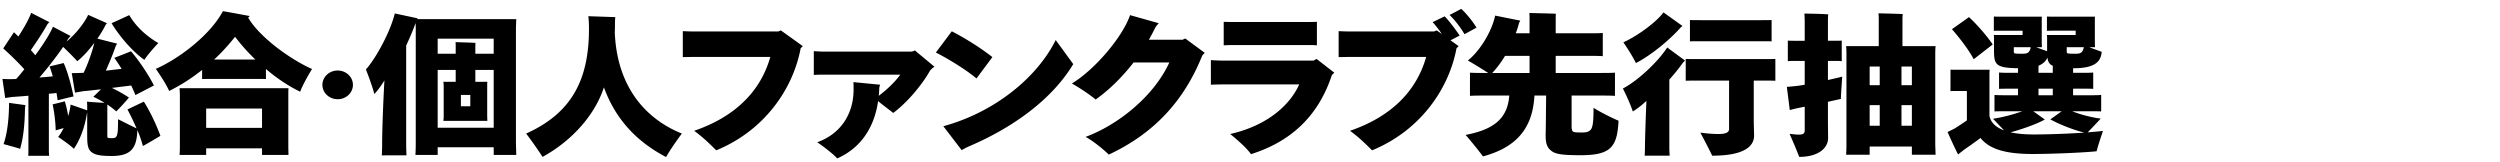 <svg xmlns="http://www.w3.org/2000/svg" viewBox="0 0 308 20"><defs><clipPath id="a"><path d="M0 0h308v20H0z" style="fill:none"/></clipPath></defs><g style="clip-path:url(#a)"><path d="M17.604 17.994c-.16-.62-.4-1.315-.68-1.973-.08 2.18-.72 3.196-3.161 3.196-1.4 0-2.08-.132-2.501-.49-.44-.357-.52-.883-.52-2.086v-2.764s-.02.02-.02.038c-.32 1.974-.92 3.384-1.62 4.418-.4-.395-1.34-1.071-1.94-1.467.219-.262.46-.638.68-1.09l-.98.283c-.02-1.073-.2-2.407-.38-3.197l1.5-.376c.14.433.3 1.072.42 1.805q.21-.676.3-1.41l2.04.715v-.658c0-.132-.02-.301-.02-.415.56.057 1.481.114 2.16.15-.5-.319-1.02-.581-1.38-.751l.941-.921c-.86.095-1.64.188-2.14.226-.32.056-.801.131-1.06.188L8.841 9.01c.32 0 .94-.019 1.4-.038h.06c.54-1.11 1.08-2.65 1.321-3.703-.68.939-1.48 1.786-2.101 2.274-.36-.413-1.16-1.203-1.74-1.767-.78 1.147-1.88 2.557-2.92 3.779.599-.057 1.16-.094 1.64-.15-.14-.47-.26-.884-.4-1.222l1.74-.414c.4.808.92 2.613 1.22 4.117-.46.094-1.28.3-1.96.47-.04-.283-.08-.583-.141-.903-.28.038-.6.075-.94.095v6.748c0 .32 0 .64.04.902h-2.58c.02-.262.02-.582.02-.902v-6.504c-.76.075-1.44.112-1.88.15-.26.019-.701.094-.98.131L.3 9.722c.32.02.879.039 1.3.02.12 0 .26 0 .399-.02.34-.357.66-.77 1-1.183C2.16 7.6 1.22 6.715.4 5.963L1.72 3.97l.54.526C2.96 3.444 3.6 2.278 3.84 1.583L6.082 2.73c-.1.094-.22.225-.28.319-.46.847-1.28 2.087-2 3.121.18.207.38.433.54.639C5.36 5.437 6.2 4.102 6.52 3.294l2.18 1.146c-.119.113-.24.263-.32.358l-.18.32c.98-.79 2.14-2.163 2.661-3.29l2.32 1.033c-.059.057-.139.17-.179.226-.26.526-.6 1.09-1.001 1.673l2.441.62c-.06.075-.16.225-.2.339-.26.789-.74 1.936-1.2 2.989l1.94-.226c-.32-.526-.64-.996-.9-1.353l2.06-.809c.78.903 1.981 2.557 2.82 4.211l-2.28 1.185c-.14-.376-.32-.77-.519-1.185-.66.094-1.521.188-2.38.301.66.32 1.42.733 2.099 1.185-.26.338-1.08 1.24-1.56 1.71-.3-.282-.68-.564-1.1-.846v3.91c0 .113.04.189.14.207.06.019.18.019.48.019s.46-.056.56-.338c.12-.301.14-.77.14-1.993.68.338 1.74.883 2.281 1.127-.38-.883-.8-1.729-1.12-2.33l2.02-.96c.6.94 1.4 2.483 2.04 4.211-.6.358-1.44.866-2.16 1.26M1.12 12.674c.66.095 1.54.207 2.02.282-.019.075-.04.226-.06.396-.039 2.086-.2 3.59-.6 4.981-.32-.113-1.36-.395-2.04-.583.46-1.316.66-3.064.68-5.076M13.743 2.86c.58-.263 1.54-.695 2.18-.996.901 1.523 2.222 2.65 3.58 3.44-.54.564-1.358 1.504-1.72 2.068-1.22-.846-2.9-2.632-4.04-4.512M38.443 8.501c-.48.77-1.199 2.067-1.459 2.8-1.441-.695-2.88-1.654-4.221-2.8v1.241c-.32-.02-.7-.02-1.12-.02H26.02c-.42 0-.8 0-1.12.02V8.613a22.5 22.5 0 0 1-4.061 2.595c-.34-.79-1.14-2.012-1.64-2.726 2.96-1.296 6.761-4.249 8.261-7.106 1 .169 2.081.376 3.321.602a.7.7 0 0 0-.2.207c1.4 2.406 5.22 5.15 7.861 6.316m-2.92 3.27v6.412l.02.902h-3.26v-.809h-6.882v.809h-3.28c.02-.226.04-.565.04-.902V11.77c0-.319-.02-.675-.04-.902h13.422c-.02.3-.02.583-.02.902m-10.122 3.987h6.882V13.37h-6.882zm.98-8.422h5.082a24 24 0 0 1-2.501-2.802c-.78.978-1.64 1.937-2.581 2.802M39.722 10.456c0-.977.84-1.767 1.88-1.767s1.88.79 1.88 1.767-.84 1.767-1.88 1.767-1.88-.79-1.88-1.767M63.564 17.675l.04 1.41h-2.78v-.94h-6.902v.94h-2.74c.02-.376.039-.902.039-1.41V3.764c0-.32 0-.639-.02-.921-.34.94-.74 1.88-1.16 2.762v12.182c0 .47.02.96.04 1.354H47.04c.02-.395.04-.883.04-1.354 0-1.654.12-4.981.28-7.876-.42.677-.84 1.259-1.24 1.673-.22-.865-.72-2.219-1.04-3.026 1.22-1.354 3-4.607 3.56-6.9l2.82.602c-.019.018-.038.056-.059.094h12.203c-.02.47-.04.921-.04 1.41zM60.824 4.76h-6.902V6.62h2.22v-.865c0-.112 0-.395-.02-.564.52.019 1.96.057 2.46.094-.02.132-.02.358-.02.49v.845h2.261zm-6.902 10.978h6.901V8.613h-2.26v1.467h1.48c-.02.188-.02.357-.02.565v3.683l.02.565h-5.42c.02-.15.04-.358.04-.565v-3.683c0-.207-.02-.415-.04-.565h1.52V8.613h-2.221zm4.02-2.65v-1.39h-1.16v1.39zM84.004 16.453c-.56.752-1.5 2.086-1.94 2.895-3.28-1.711-6.122-4.342-7.662-8.591-1.06 3.29-3.82 6.523-7.562 8.572-.52-.827-1.46-2.143-2.02-2.876 5.801-2.595 7.742-6.88 7.742-12.933 0-.452-.021-1.091-.08-1.524l3.32.113a9 9 0 0 0-.04.79c0 .376 0 .751-.02 1.109.301 7.162 4.262 10.847 8.262 12.445M96.203 3.745l2.701 1.937-.26.262c-.96 5.114-4.54 10.17-10.402 12.577-.76-.752-1.521-1.523-2.72-2.407 4.94-1.691 8.16-4.774 9.381-9.098h-9.482c-.4 0-.98.02-1.3.02V3.838c.34.018.94.038 1.3.038h10.462zM115.124 8.219c-.26.17-.34.263-.54.47-1.06 1.917-3.02 4.117-4.541 5.226-.48-.394-1.28-.959-1.86-1.466-.46 3.233-2.12 5.79-5.041 7.069-.4-.471-1.62-1.43-2.46-1.994 3.06-1.09 4.48-3.684 4.48-6.485 0-.3 0-.695-.02-.922l3.3.32c-.079.17-.12.338-.12.583-.02.263-.02.527-.06.79.88-.677 1.88-1.561 2.662-2.614h-9.483c-.44 0-1.02.019-1.18.038V6.302c.28.018.78.055 1.18.055h10.802c.12 0 .38-.074.46-.15zM120.302 9.666c-1.341-1.127-3.52-2.443-5.001-3.195l1.96-2.614c1.4.715 3.401 1.918 5 3.178zm11.923-1.767c-2.881 4.775-8.102 8.103-12.764 10.095-.4.17-.76.376-.98.508l-2.26-2.951c6.342-1.73 11.562-6.016 13.843-10.621zM146.023 4.741l2.4 1.767-.3.32c-2.28 5.695-6.02 9.644-11.521 12.219-.622-.62-1.98-1.73-2.862-2.18 4.121-1.523 8.483-5.114 10.323-9.175h-4.4c-1.462 1.88-3.122 3.478-4.683 4.569-.66-.564-1.92-1.41-2.92-1.974 2.901-1.767 6.282-5.808 7.162-8.422l3.54.996c-.219.226-.36.395-.5.677q-.33.676-.719 1.354h4.16zM162.203 7.26l2.18 1.692-.299.3c-1.64 4.982-4.981 8.179-9.963 9.738-.52-.732-1.5-1.616-2.56-2.48 4.721-1.073 7.421-3.686 8.501-6.11h-9.402c-.4 0-1.08.018-1.48.037V7.41c.38.02 1.06.057 1.48.057h11.163zm-10.162-1.71c-.48 0-1.14.018-1.28.037V2.692c.14 0 .78.019 1.28.019h9.242l.96-.019v2.895a9 9 0 0 0-.96-.037zM177.983 2.016c.54.545 1.46 1.766 1.841 2.368l-1.12.583 1 .715-.26.262c-.96 5.114-4.542 10.17-10.403 12.577-.76-.752-1.52-1.523-2.72-2.407 4.94-1.691 8.161-4.774 9.382-9.098h-9.482c-.4 0-.98.02-1.301.02V3.838c.34.018.941.038 1.3.038h10.464l.32-.132.64.451c-.36-.526-.78-1.071-1.141-1.467zm2.04-.922c.622.546 1.501 1.654 1.881 2.312l-1.48.809c-.42-.734-1.14-1.711-1.84-2.37zM199.404 14.874c-.16 3.27-.98 4.248-4.681 4.248-2.24 0-3.08-.132-3.58-.526-.58-.432-.721-.978-.721-1.992.02-.395.04-2.614.06-4.833h-1.44c-.22 4.288-2.48 6.449-6.34 7.501-.5-.695-1.502-1.917-2.141-2.65 3.48-.658 5.18-2.03 5.38-4.85h-2.66c-.9 0-1.64 0-2.181.038V8.952c.54.038 1.28.038 2.181.038h.06c-.7-.47-1.8-1.129-2.501-1.542 1.44-1.11 2.96-3.571 3.361-5.526l3.1.62c-.04.075-.12.206-.16.3-.1.414-.24.846-.4 1.26h1.7v-1.71c0-.226 0-.602-.02-.79.68.02 2.601.056 3.262.093-.02.227-.02.49-.02.697v1.71h4.08c.7 0 1.28 0 1.72-.038v2.858c-.42-.037-1.02-.037-1.72-.037h-4.08V8.99h5.12c.9 0 1.64 0 2.18-.038v2.858c-.54-.039-1.28-.039-2.18-.039h-3.16v3.798c0 .413.08.602.2.659.16.075.36.093 1.08.093.6 0 .94-.093 1.16-.47.181-.375.26-.958.26-2.576.48.32 1.62.96 3.081 1.599m-13.982-7.99c-.48.79-1.022 1.523-1.581 2.106h4.6V6.885zM205.401 5.85l2.2 1.617-.24.225c-.52.734-1.1 1.449-1.699 2.106v8.31c0 .375.02.77.04 1.07h-3.08c.019-.282.038-.676.038-1.07 0-.677.08-3.384.18-5.678-.6.545-1.2 1.034-1.68 1.297-.26-.808-.84-2.086-1.22-2.82 1.98-1.052 4.381-3.384 5.461-5.056m-3.86 1.918c-.34-.733-1.08-1.88-1.541-2.557 1.84-.827 4.121-2.557 4.941-3.685l2.34 1.673c-.08.057-.18.15-.24.207-1.459 1.636-3.78 3.497-5.5 4.362m17.184-.508v2.688c-.36-.018-.881-.018-1.461-.018h-1.2v5.02c0 .319.04 1.447.04 1.747 0 1.467-1.46 2.482-5.162 2.482-.3-.64-1-1.993-1.46-2.84.18.02 1.24.17 2.2.17.901 0 1.341-.17 1.341-.62v-5.96h-3.86c-.581 0-1.1 0-1.481.02v-2.69c.38.02.9.02 1.48.02h8.102c.58 0 1.1 0 1.46-.02m-9.162-2.18c-.542 0-1 0-1.36.019V2.467c.36.018.818.018 1.36.018h7.36c.52 0 .981 0 1.34-.018v2.632c-.359-.019-.82-.019-1.34-.019zM225.201 7.505v2.35c.8-.17 1.48-.34 1.76-.414-.059.94-.16 2.237-.16 2.745l-1.6.357v2.519l.02 1.936c0 1.297-1.26 2.331-3.56 2.331-.22-.601-.8-1.974-1.18-2.839.119 0 .66.094 1.14.094.52 0 .72-.13.72-.525v-2.914l-.74.15c-.38.075-.82.187-1.101.263l-.36-2.858c.32-.018.901-.075 1.38-.132.24-.037.521-.074.82-.13V7.504h-1.06c-.36 0-.72 0-1.02.037V5.004c.281.02.66.02 1.02.02h1.06V2.616c0-.264-.02-.715-.04-.94.641 0 2.34.038 2.941.094-.04.263-.04.602-.04.846v2.406h.68c.361 0 .72 0 1.021-.02v2.539c-.28-.037-.66-.037-1.021-.037zm13.223 10.339.04 1.222h-2.921v-1.015h-5.201v1.015h-2.9c.02-.3.04-.771.04-1.222V6.904c0-.452 0-.884-.04-1.222h4.02v-3.46c0-.131-.02-.413-.04-.582.64.018 2.38.055 3.002.093-.02.17-.041.358-.041.508v3.44h4.082c-.041.395-.041.79-.041 1.222zM231.582 8.2h-1.24v2.294h1.24zm-1.24 4.756v2.538h1.24v-2.538zm5.201-4.756h-1.28v2.294h1.28zm-1.28 7.294h1.28v-2.538h-1.28zM259.084 16.133c-.24.696-.62 1.861-.78 2.5-1.5.17-5.6.339-7.862.339-3.02 0-5.26-.47-6.441-1.974A60 60 0 0 1 242 18.427c-.24.188-.58.45-.76.601-.22-.394-.88-1.804-1.3-2.763.18-.094.54-.263.9-.452.42-.262.96-.62 1.48-.977v-3.628h-1.279c-.26 0-.5 0-.74.019v-2.65c.22.018.48.018.74.018h4.08c-.02.245-.02.47-.02.752v4.925c.16.808.76 1.41 1.801 1.787-.441-.452-1-1.053-1.361-1.43 1.08-.15 2.581-.545 3.602-.921h-1.921c-.6 0-1.08 0-1.501.019v-2.03c.42.037.9.037 1.5.037h1.401v-.808h-.98c-.52 0-.98 0-1.36.02V8.933c.38.037.84.037 1.36.037h.98v-.564c-1.48-.018-2.04-.15-2.44-.395-.42-.32-.52-.733-.52-1.767V4.63c0-.113-.02-.245-.02-.32h3.54v-.527h-2.74c-.28 0-.54 0-.8.019V2.034c.26.019.52.019.8.019h5.12c-.019.15-.019.32-.019.508v2.744l.02.507h-.7c.46.189.98.376 1.34.49V4.629c0-.113-.02-.245-.02-.32h3.54v-.527h-2.76c-.26 0-.52 0-.78.019V2.034c.26.019.52.019.78.019h5.14c-.019.15-.019.32-.019.508v2.744l.02.507h-.72c.58.226 1.2.452 1.54.565-.08 1.297-.96 2.03-3.44 2.03h-.08v.564h1.12c.52 0 .98 0 1.36-.037v2.011c-.38-.02-.84-.02-1.36-.02h-1.12v.81h1.96c.6 0 1.08 0 1.5-.038v2.03c-.4-.019-.9-.019-1.5-.019h-2.061c.96.395 2.401.77 3.502.902-.42.47-1.141 1.222-1.6 1.693.738-.057 1.398-.114 1.879-.17M243.16 7.298c-.66-1.278-1.94-2.858-2.68-3.703l2.1-1.486c.76.696 2.001 2.03 2.922 3.366zm7.383 9.267c1.82 0 4.3-.093 6.24-.225-1.619-.413-3.28-1.128-4.18-1.635l1.4-.997h-3.501l1.42 1.016c-.86.488-2.56 1.128-4.22 1.579.78.169 1.72.262 2.841.262m-2.3-9.981c.118.019.299.037.859.037.48 0 .72-.037.9-.3q.15-.198.18-.508h-2.08v.564c0 .13.06.169.14.207m2.9 2.387h1.76v-.865c-.06-.038-.12-.056-.18-.094-.3-.206-.42-.47-.48-.921-.18.432-.52.77-1.08.997-.02.13-.02.338-.02.432zm0 1.955v.808h1.76v-.808zm3.48-5.113v.564c0 .13.06.169.14.207.14.019.3.037.88.037.48 0 .72-.037.9-.3.08-.133.16-.301.18-.508z"/></g></svg>